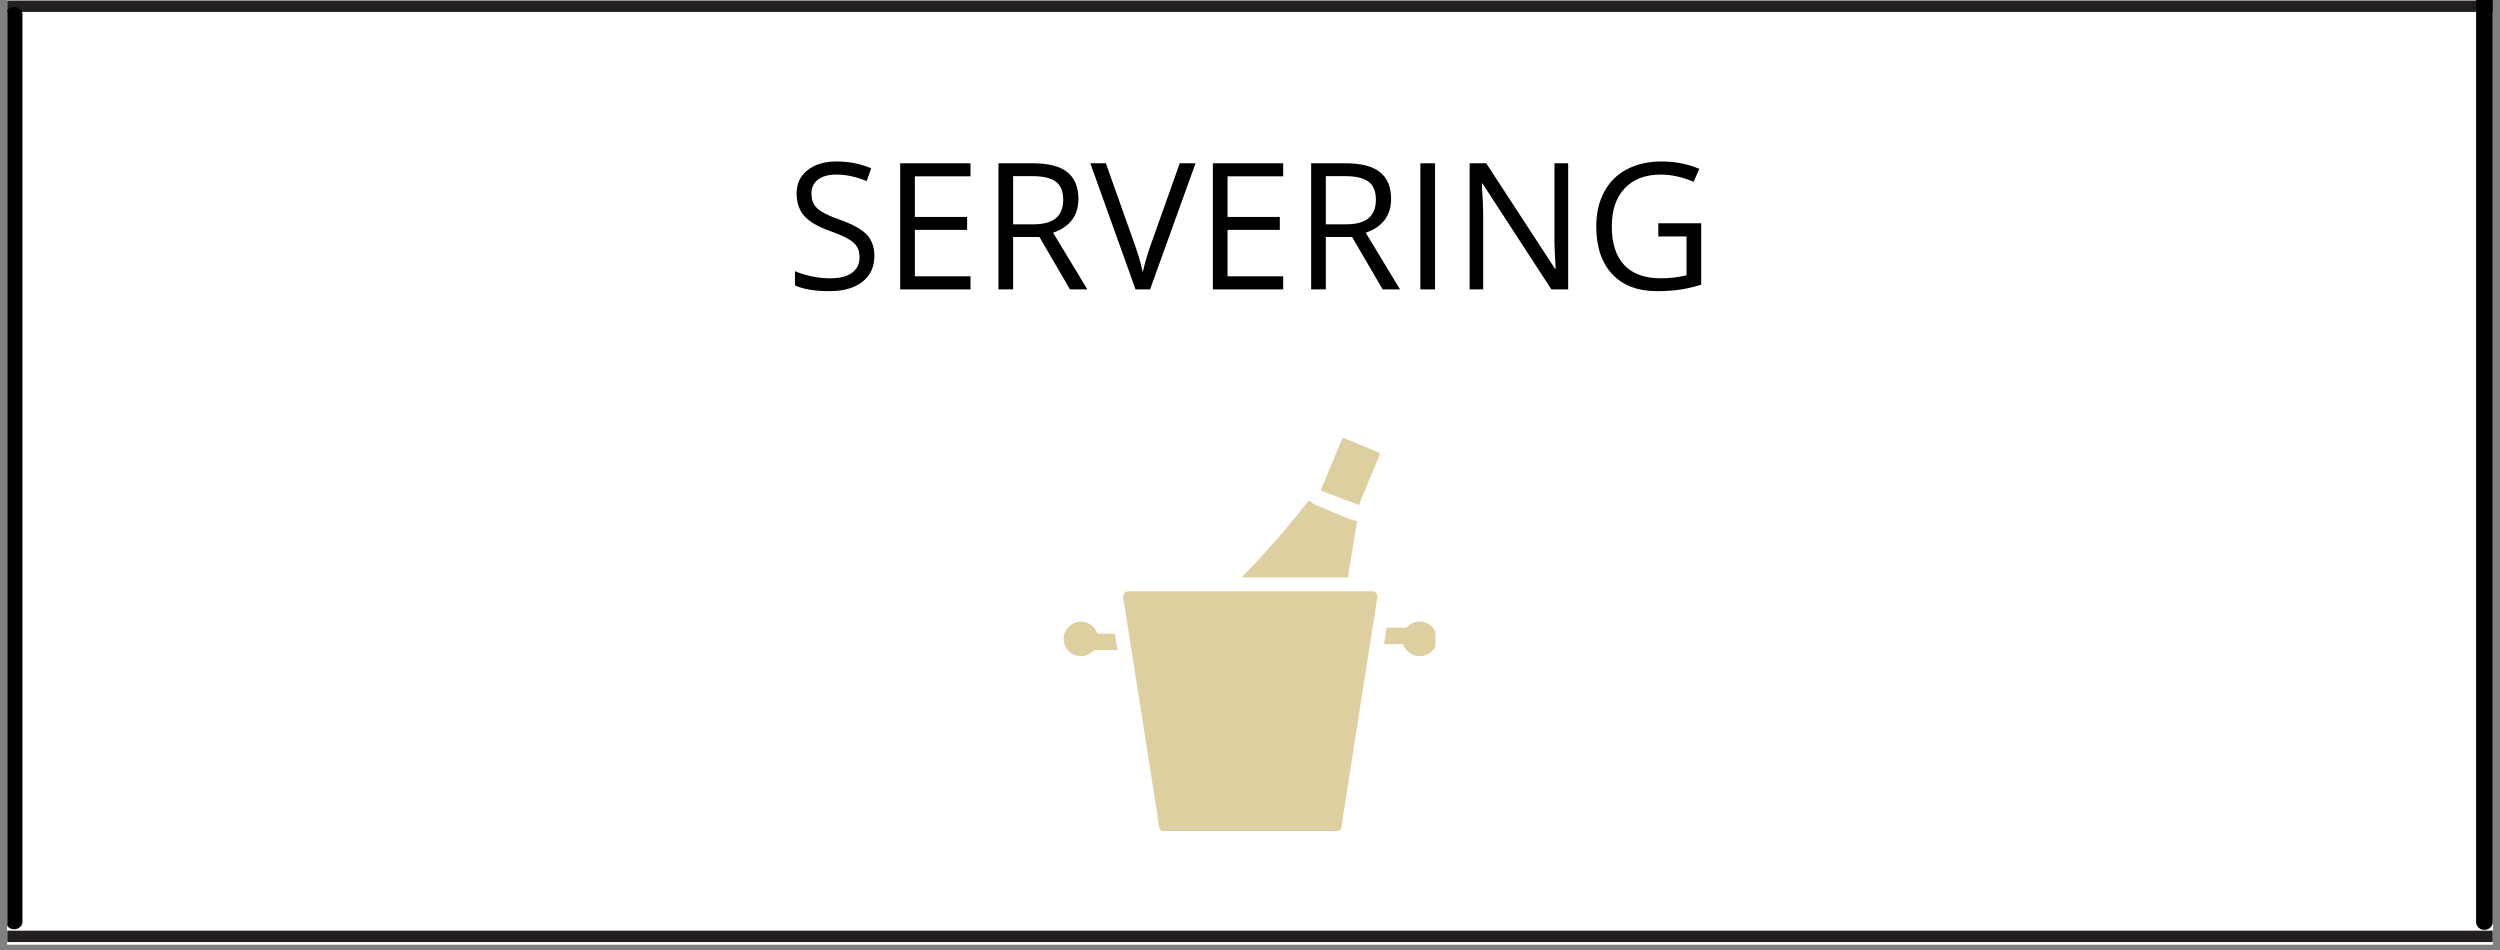 <svg xmlns="http://www.w3.org/2000/svg" xmlns:xlink="http://www.w3.org/1999/xlink" width="600" zoomAndPan="magnify" viewBox="0 0 450 171" height="228" preserveAspectRatio="xMidYMid meet" version="1.0"><rect x="0" y="0" width="450" height="171" fill="#808080" stroke="none"/><defs><g/><clipPath id="f995b0e3ba"><path d="M 1.309 0 L 448.691 0 L 448.691 170.004 L 1.309 170.004 Z M 1.309 0 " clip-rule="nonzero"/></clipPath><clipPath id="911dcdcc33"><path d="M 1.309 0 L 448.691 0 L 448.691 2.238 L 1.309 2.238 Z M 1.309 0 " clip-rule="nonzero"/></clipPath><clipPath id="d63b846b4d"><path d="M 1.309 1 L 4.043 1 L 4.043 168 L 1.309 168 Z M 1.309 1 " clip-rule="nonzero"/></clipPath><clipPath id="099bd06c94"><path d="M 1.309 167.426 L 448.691 167.426 L 448.691 169.664 L 1.309 169.664 Z M 1.309 167.426 " clip-rule="nonzero"/></clipPath><clipPath id="4b98635f08"><path d="M 445.699 0 L 448.684 0 L 448.684 168 L 445.699 168 Z M 445.699 0 " clip-rule="nonzero"/></clipPath><clipPath id="55e2562281"><path d="M 191.273 78.742 L 258.379 78.742 L 258.379 149.578 L 191.273 149.578 Z M 191.273 78.742 " clip-rule="nonzero"/></clipPath></defs><g clip-path="url(#f995b0e3ba)"><path fill="#ffffff" d="M 1.309 0 L 448.691 0 L 448.691 170.004 L 1.309 170.004 Z M 1.309 0 " fill-opacity="1" fill-rule="nonzero"/><path fill="#ffffff" d="M 1.309 0 L 448.691 0 L 448.691 170.004 L 1.309 170.004 Z M 1.309 0 " fill-opacity="1" fill-rule="nonzero"/></g><g clip-path="url(#911dcdcc33)"><path fill="#231f20" d="M 1.309 0.094 L 448.691 0.094 L 448.691 2.145 L 1.309 2.145 Z M 1.309 0.094 " fill-opacity="1" fill-rule="nonzero"/></g><g clip-path="url(#d63b846b4d)"><path fill="#000000" d="M 2.551 167.273 C 1.727 167.273 1.062 166.66 1.062 165.906 L 1.062 2.613 C 1.062 1.859 1.727 1.246 2.551 1.246 C 3.375 1.246 4.043 1.859 4.043 2.613 L 4.043 165.906 C 4.043 166.66 3.375 167.273 2.551 167.273 Z M 2.551 167.273 " fill-opacity="1" fill-rule="nonzero"/></g><g clip-path="url(#099bd06c94)"><path fill="#231f20" d="M 1.309 167.52 L 448.691 167.52 L 448.691 169.57 L 1.309 169.57 Z M 1.309 167.52 " fill-opacity="1" fill-rule="nonzero"/></g><g clip-path="url(#4b98635f08)"><path fill="#000000" d="M 447.191 167.379 C 446.367 167.379 445.699 166.75 445.699 165.973 L 445.699 -1.871 C 445.699 -2.648 446.367 -3.277 447.191 -3.277 C 448.016 -3.277 448.684 -2.648 448.684 -1.871 L 448.684 165.973 C 448.684 166.75 448.016 167.379 447.191 167.379 Z M 447.191 167.379 " fill-opacity="1" fill-rule="nonzero"/></g><g clip-path="url(#55e2562281)"><path fill="#decfa0" d="M 196.98 117.027 L 196.629 117.332 C 196.309 117.617 195.945 117.828 195.535 117.961 C 195.129 118.098 194.707 118.145 194.281 118.105 C 193.852 118.066 193.449 117.941 193.07 117.734 C 192.695 117.527 192.375 117.254 192.109 116.914 C 191.848 116.574 191.66 116.195 191.555 115.781 C 191.449 115.363 191.43 114.941 191.496 114.52 C 191.566 114.094 191.715 113.699 191.945 113.336 C 192.176 112.977 192.473 112.672 192.828 112.434 C 193.184 112.191 193.574 112.031 193.996 111.953 C 194.418 111.875 194.84 111.883 195.262 111.98 C 195.68 112.078 196.062 112.25 196.41 112.508 C 196.754 112.762 197.035 113.074 197.254 113.445 L 197.613 114.07 L 200.676 114.07 L 201.145 117.027 Z M 241.555 79.062 C 241.605 78.934 241.703 78.871 241.844 78.871 C 241.883 78.863 241.922 78.863 241.961 78.871 L 248.176 81.438 C 248.25 81.473 248.309 81.531 248.344 81.605 C 248.375 81.688 248.375 81.766 248.344 81.848 L 244.613 90.879 L 241.805 89.848 L 237.727 88.293 C 237.73 88.281 237.73 88.27 237.727 88.258 Z M 228.16 98.953 C 230.703 96.125 233.133 93.223 235.379 90.332 C 235.488 90.188 235.625 90.148 235.793 90.215 L 235.992 90.289 C 236.266 90.578 236.582 90.801 236.949 90.953 L 243.129 93.52 C 243.473 93.664 243.832 93.734 244.203 93.73 L 244.289 93.73 L 244.289 93.75 L 244.074 95.055 C 243.879 96.191 243.656 97.543 243.414 99.004 L 243.172 100.586 C 242.953 101.918 242.773 103.02 242.617 103.949 L 223.457 103.949 C 225.066 102.316 226.645 100.637 228.16 98.957 Z M 241.449 148.883 C 241.414 149.113 241.305 149.305 241.125 149.457 C 240.945 149.609 240.742 149.688 240.504 149.691 L 209.609 149.691 C 209.375 149.688 209.172 149.613 208.992 149.461 C 208.816 149.309 208.707 149.117 208.672 148.887 L 204.059 119.512 L 203.668 117.027 L 202.176 107.531 C 202.152 107.395 202.164 107.258 202.199 107.125 C 202.238 106.992 202.305 106.875 202.395 106.77 C 202.484 106.664 202.594 106.586 202.719 106.527 C 202.844 106.469 202.977 106.441 203.113 106.441 L 246.988 106.441 C 247.281 106.441 247.52 106.551 247.711 106.773 C 247.906 106.988 247.977 107.242 247.926 107.531 L 247.469 110.488 L 246.777 114.754 Z M 255.539 118.113 C 254.988 118.113 254.469 117.973 253.992 117.695 C 253.512 117.418 253.133 117.039 252.855 116.562 L 252.496 115.941 L 249.133 115.941 L 249.324 114.695 L 249.598 112.969 L 253.137 112.969 L 253.488 112.656 C 253.949 112.254 254.48 112.004 255.082 111.914 C 255.688 111.824 256.27 111.902 256.824 112.156 C 257.383 112.406 257.828 112.789 258.156 113.301 C 258.488 113.816 258.656 114.379 258.656 114.988 C 258.656 115.402 258.578 115.801 258.422 116.184 C 258.266 116.57 258.043 116.906 257.75 117.199 C 257.457 117.492 257.117 117.719 256.734 117.879 C 256.355 118.035 255.957 118.117 255.539 118.113 Z M 255.539 118.113 " fill-opacity="1" fill-rule="nonzero"/></g><g fill="#000000" fill-opacity="1"><g transform="translate(141.453, 52.096)"><g><path d="M 15.938 -6.047 C 15.938 -4.047 15.211 -2.484 13.766 -1.359 C 12.316 -0.242 10.348 0.312 7.859 0.312 C 5.172 0.312 3.098 -0.035 1.641 -0.734 L 1.641 -3.281 C 2.578 -2.883 3.594 -2.57 4.688 -2.344 C 5.789 -2.113 6.879 -2 7.953 -2 C 9.711 -2 11.035 -2.332 11.922 -3 C 12.816 -3.664 13.266 -4.598 13.266 -5.797 C 13.266 -6.578 13.102 -7.219 12.781 -7.719 C 12.469 -8.227 11.941 -8.691 11.203 -9.109 C 10.461 -9.535 9.336 -10.02 7.828 -10.562 C 5.711 -11.32 4.203 -12.219 3.297 -13.25 C 2.391 -14.281 1.938 -15.629 1.938 -17.297 C 1.938 -19.047 2.594 -20.438 3.906 -21.469 C 5.227 -22.508 6.973 -23.031 9.141 -23.031 C 11.391 -23.031 13.461 -22.617 15.359 -21.797 L 14.547 -19.5 C 12.672 -20.281 10.848 -20.672 9.078 -20.672 C 7.672 -20.672 6.57 -20.367 5.781 -19.766 C 5 -19.172 4.609 -18.336 4.609 -17.266 C 4.609 -16.484 4.754 -15.836 5.047 -15.328 C 5.336 -14.828 5.828 -14.367 6.516 -13.953 C 7.203 -13.535 8.254 -13.07 9.672 -12.562 C 12.055 -11.719 13.695 -10.805 14.594 -9.828 C 15.488 -8.859 15.938 -7.598 15.938 -6.047 Z M 15.938 -6.047 "/></g></g></g><g fill="#000000" fill-opacity="1"><g transform="translate(158.91, 52.096)"><g><path d="M 15.781 0 L 3.125 0 L 3.125 -22.703 L 15.781 -22.703 L 15.781 -20.359 L 5.766 -20.359 L 5.766 -13.047 L 15.172 -13.047 L 15.172 -10.719 L 5.766 -10.719 L 5.766 -2.359 L 15.781 -2.359 Z M 15.781 0 "/></g></g></g><g fill="#000000" fill-opacity="1"><g transform="translate(176.599, 52.096)"><g><path d="M 5.766 -9.438 L 5.766 0 L 3.125 0 L 3.125 -22.703 L 9.344 -22.703 C 12.133 -22.703 14.191 -22.172 15.516 -21.109 C 16.848 -20.047 17.516 -18.441 17.516 -16.297 C 17.516 -13.297 15.992 -11.266 12.953 -10.203 L 19.125 0 L 16 0 L 10.5 -9.438 Z M 5.766 -11.719 L 9.375 -11.719 C 11.238 -11.719 12.602 -12.086 13.469 -12.828 C 14.344 -13.566 14.781 -14.676 14.781 -16.156 C 14.781 -17.656 14.336 -18.734 13.453 -19.391 C 12.566 -20.055 11.148 -20.391 9.203 -20.391 L 5.766 -20.391 Z M 5.766 -11.719 "/></g></g></g><g fill="#000000" fill-opacity="1"><g transform="translate(196.26, 52.096)"><g><path d="M 16.094 -22.703 L 18.938 -22.703 L 10.75 0 L 8.141 0 L 0 -22.703 L 2.797 -22.703 L 8.016 -8.016 C 8.617 -6.328 9.094 -4.688 9.438 -3.094 C 9.812 -4.77 10.301 -6.441 10.906 -8.109 Z M 16.094 -22.703 "/></g></g></g><g fill="#000000" fill-opacity="1"><g transform="translate(215.192, 52.096)"><g><path d="M 15.781 0 L 3.125 0 L 3.125 -22.703 L 15.781 -22.703 L 15.781 -20.359 L 5.766 -20.359 L 5.766 -13.047 L 15.172 -13.047 L 15.172 -10.719 L 5.766 -10.719 L 5.766 -2.359 L 15.781 -2.359 Z M 15.781 0 "/></g></g></g><g fill="#000000" fill-opacity="1"><g transform="translate(232.881, 52.096)"><g><path d="M 5.766 -9.438 L 5.766 0 L 3.125 0 L 3.125 -22.703 L 9.344 -22.703 C 12.133 -22.703 14.191 -22.172 15.516 -21.109 C 16.848 -20.047 17.516 -18.441 17.516 -16.297 C 17.516 -13.297 15.992 -11.266 12.953 -10.203 L 19.125 0 L 16 0 L 10.5 -9.438 Z M 5.766 -11.719 L 9.375 -11.719 C 11.238 -11.719 12.602 -12.086 13.469 -12.828 C 14.344 -13.566 14.781 -14.676 14.781 -16.156 C 14.781 -17.656 14.336 -18.734 13.453 -19.391 C 12.566 -20.055 11.148 -20.391 9.203 -20.391 L 5.766 -20.391 Z M 5.766 -11.719 "/></g></g></g><g fill="#000000" fill-opacity="1"><g transform="translate(252.542, 52.096)"><g><path d="M 3.125 0 L 3.125 -22.703 L 5.766 -22.703 L 5.766 0 Z M 3.125 0 "/></g></g></g><g fill="#000000" fill-opacity="1"><g transform="translate(261.41, 52.096)"><g><path d="M 20.859 0 L 17.844 0 L 5.438 -19.062 L 5.312 -19.062 C 5.477 -16.82 5.562 -14.77 5.562 -12.906 L 5.562 0 L 3.125 0 L 3.125 -22.703 L 6.109 -22.703 L 18.484 -3.734 L 18.609 -3.734 C 18.586 -4.004 18.539 -4.898 18.469 -6.422 C 18.395 -7.941 18.367 -9.023 18.391 -9.672 L 18.391 -22.703 L 20.859 -22.703 Z M 20.859 0 "/></g></g></g><g fill="#000000" fill-opacity="1"><g transform="translate(285.389, 52.096)"><g><path d="M 13.109 -11.906 L 20.828 -11.906 L 20.828 -0.859 C 19.629 -0.473 18.406 -0.18 17.156 0.016 C 15.914 0.211 14.477 0.312 12.844 0.312 C 9.406 0.312 6.727 -0.707 4.812 -2.75 C 2.895 -4.801 1.938 -7.672 1.938 -11.359 C 1.938 -13.711 2.41 -15.773 3.359 -17.547 C 4.305 -19.328 5.672 -20.688 7.453 -21.625 C 9.234 -22.562 11.32 -23.031 13.719 -23.031 C 16.133 -23.031 18.391 -22.586 20.484 -21.703 L 19.469 -19.375 C 17.414 -20.238 15.441 -20.672 13.547 -20.672 C 10.773 -20.672 8.613 -19.848 7.062 -18.203 C 5.508 -16.555 4.734 -14.273 4.734 -11.359 C 4.734 -8.285 5.484 -5.957 6.984 -4.375 C 8.484 -2.789 10.68 -2 13.578 -2 C 15.148 -2 16.688 -2.18 18.188 -2.547 L 18.188 -9.531 L 13.109 -9.531 Z M 13.109 -11.906 "/></g></g></g></svg>